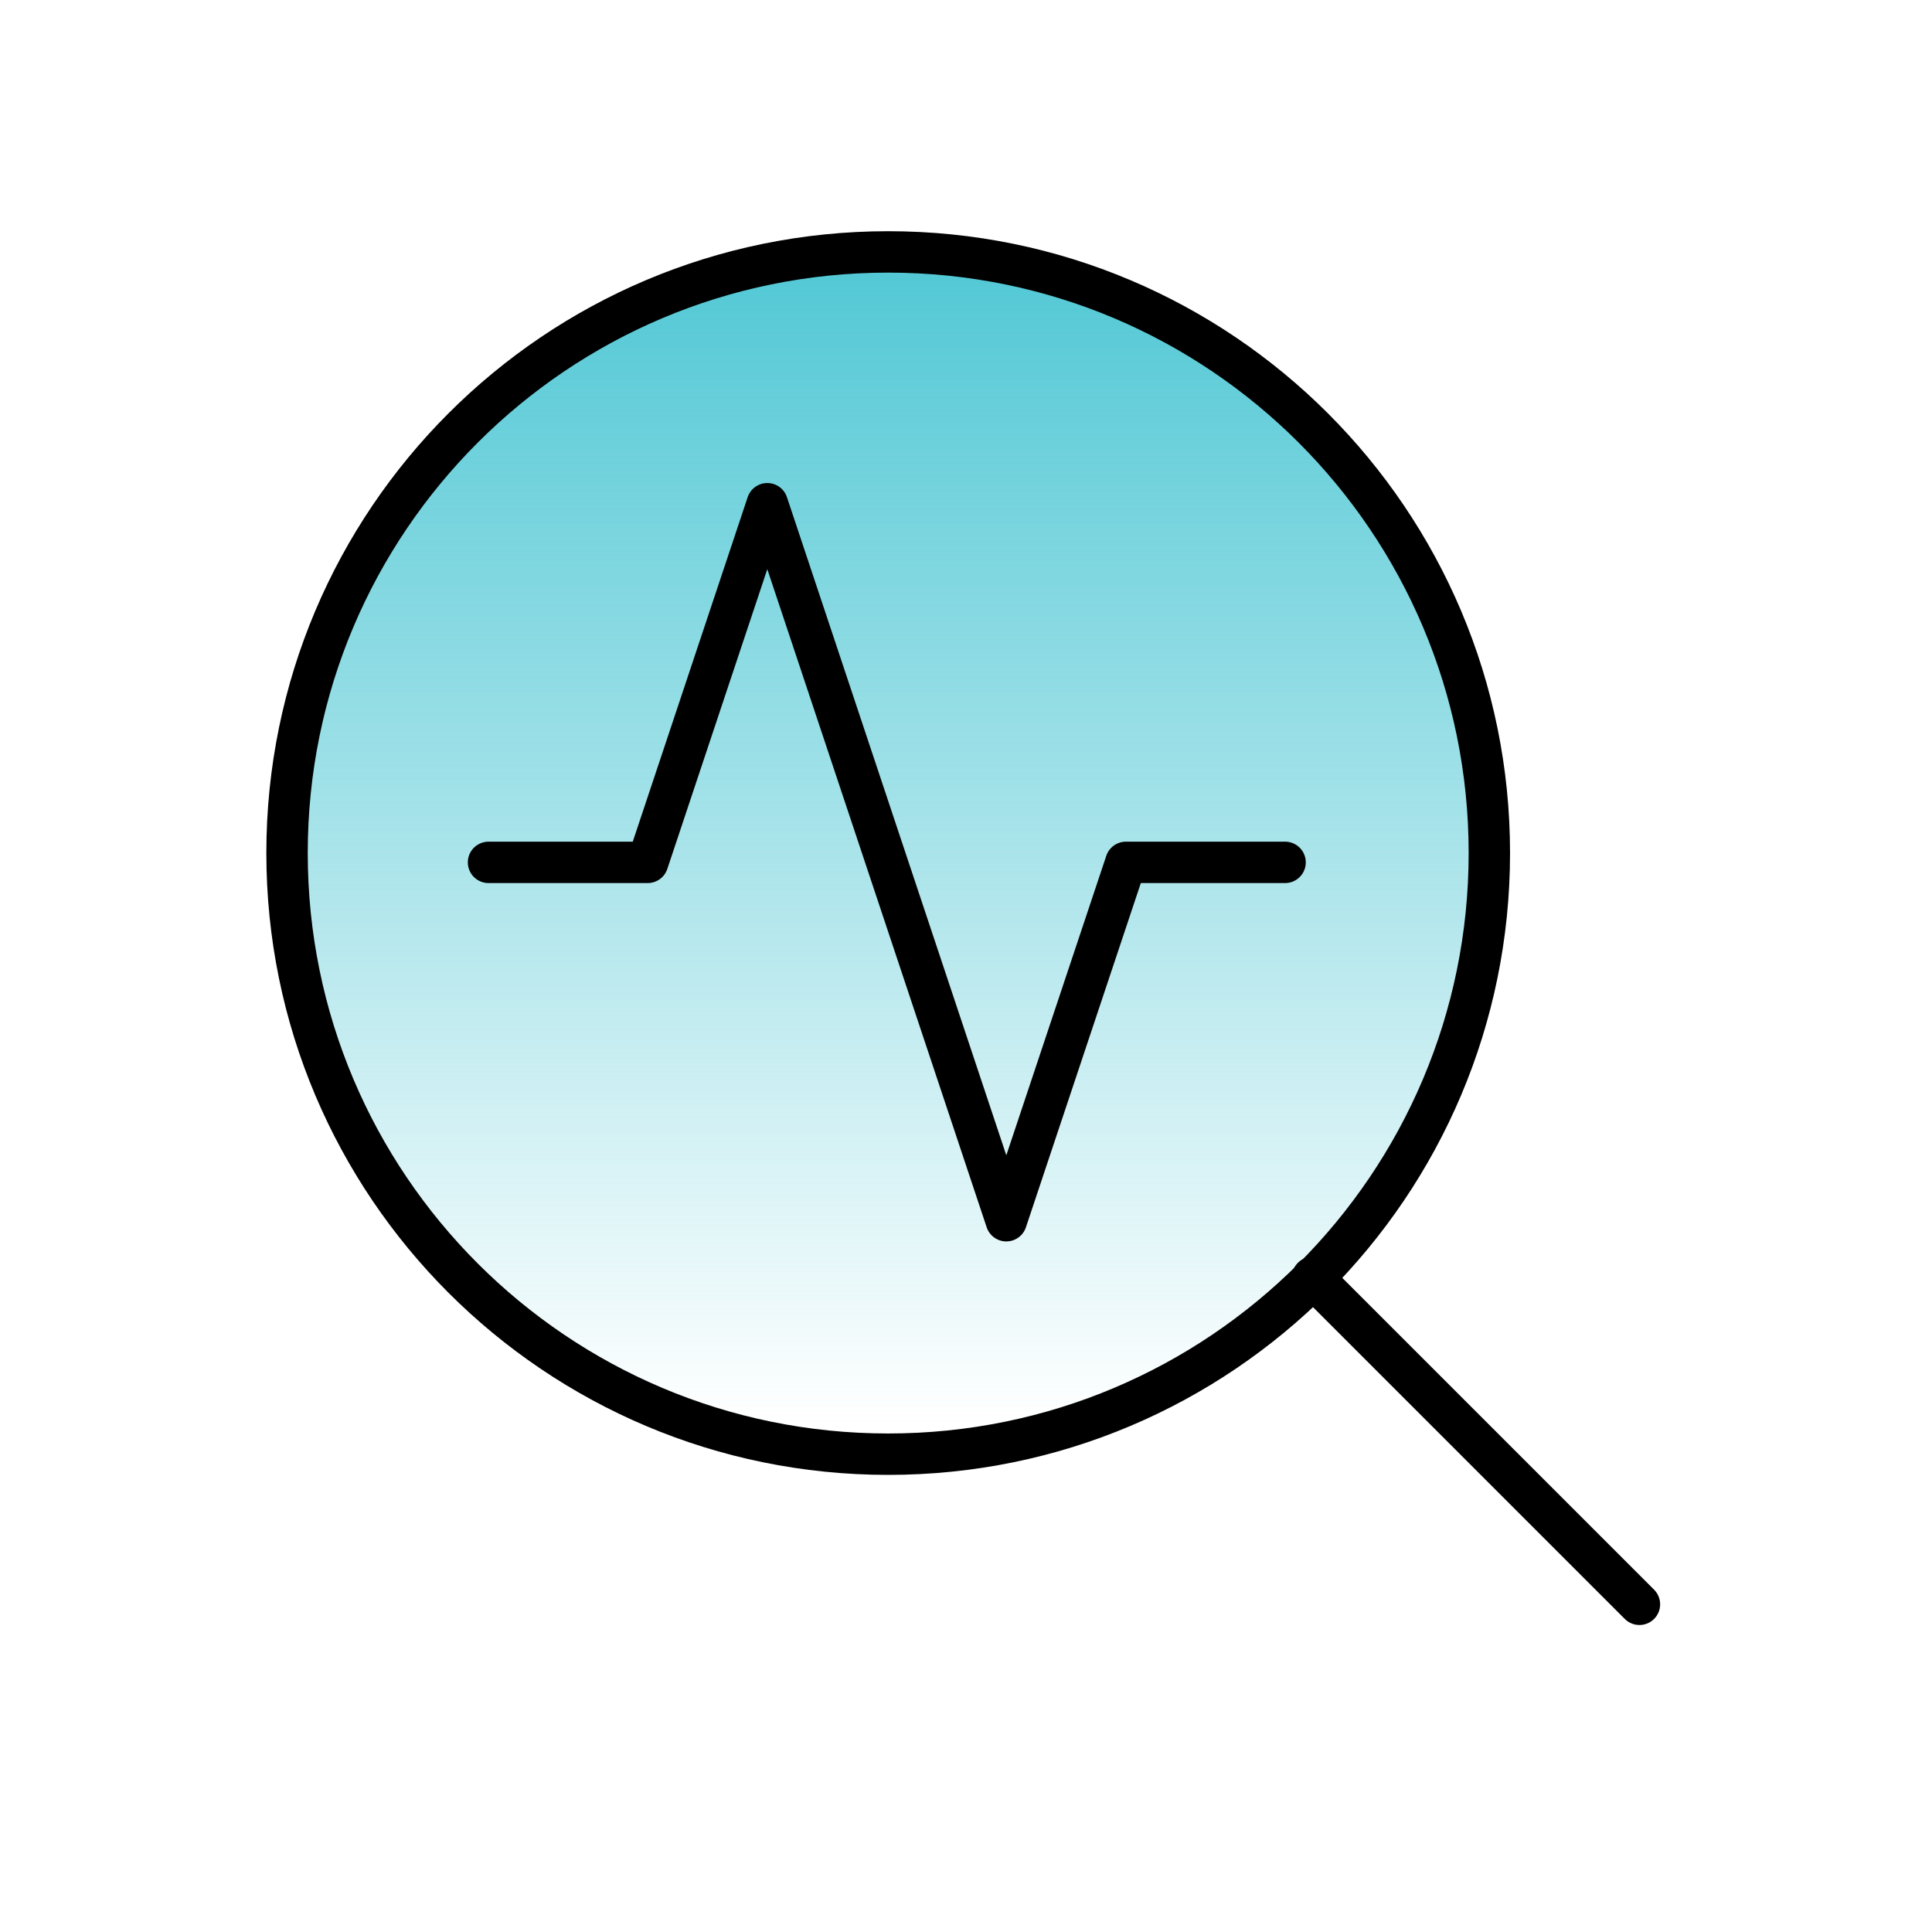 <svg width="70" height="70" viewBox="0 0 70 70" fill="none" xmlns="http://www.w3.org/2000/svg">
<path d="M32.181 52.688C44.21 52.688 53.962 42.937 53.962 30.907C53.962 18.878 44.21 9.127 32.181 9.127C20.151 9.127 10.4 18.878 10.4 30.907C10.4 42.937 20.151 52.688 32.181 52.688Z" fill="url(#paint0_linear_1484_53240)" stroke="black" stroke-width="1.5" stroke-linecap="round" stroke-linejoin="round"/>
<path d="M59.4 58.127L47.556 46.283" stroke="black" stroke-width="1.5" stroke-linecap="round" stroke-linejoin="round"/>
<path d="M46.561 31.245H40.794L36.46 44.229L27.801 18.251L23.467 31.245H17.7" stroke="black" stroke-width="1.5" stroke-linecap="round" stroke-linejoin="round"/>
<defs>
<linearGradient id="paint0_linear_1484_53240" x1="32.181" y1="8.634" x2="32.181" y2="51.575" gradientUnits="userSpaceOnUse">
<stop stop-color="#4EC7D4"/>
<stop offset="1" stop-color="#4EC7D4" stop-opacity="0"/>
</linearGradient>
</defs>
</svg>
